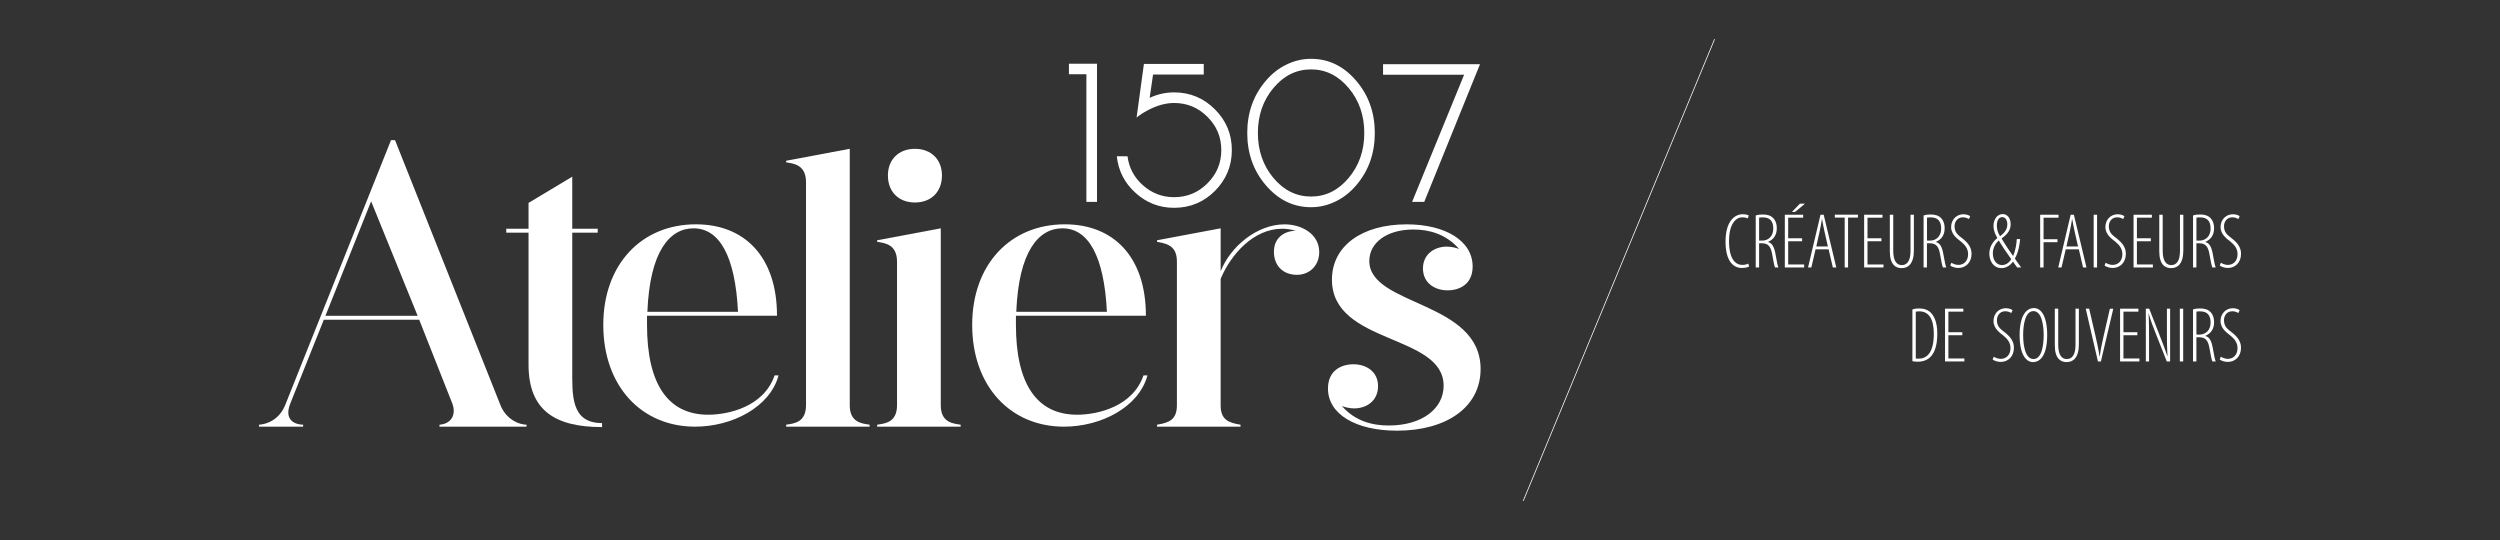 <?xml version="1.0" encoding="UTF-8"?>
<!-- Generator: Adobe Illustrator 28.1.0, SVG Export Plug-In . SVG Version: 6.00 Build 0)  -->
<svg xmlns="http://www.w3.org/2000/svg" xmlns:xlink="http://www.w3.org/1999/xlink" version="1.1" id="Calque_1" x="0px" y="0px" viewBox="0 0 841.89 181.89" style="enable-background:new 0 0 841.89 181.89;" xml:space="preserve">
<rect x="0" y="0" width="841.89" height="181.89" fill="#333333" stroke="none"/>
<style type="text/css">
	.st0{fill:#FFFFFF;}
	.st1{fill:none;stroke:#FFFFFF;stroke-width:0.25;stroke-miterlimit:10;}
</style>
<g>
	<g>
		<path class="st0" d="M177.31,143.02v0.67H148v-0.67c4.02-0.27,5.76-3.48,4.28-7.23l-11.11-28.11h-32.13L97.8,135.79    c-2.41,5.89,1.87,7.23,4.28,7.23v0.67H87.23v-0.67c2.54-0.13,6.83-1.61,8.84-6.69l35.61-89.15h1.34l35.47,89.15    C169.95,140.2,173.56,142.88,177.31,143.02z M140.64,106.34l-15.66-38.55l-15.39,38.55H140.64z"></path>
		<path class="st0" d="M202.75,142.48v1.34c-16.2,0-24.76-5.89-24.76-21.02V78.36h-7.5v-1.34h7.5v-8.7l14.72-8.83v17.53h8.57v1.34    h-8.57v45.78C192.71,132.98,192.18,142.48,202.75,142.48z"></path>
		<path class="st0" d="M234.08,143.68c-18.07,0-30.92-13.65-30.92-34.27c0-20.35,12.85-33.87,31.19-33.87    c16.33,0,27.31,10.84,27.31,30.79h-43.77c0,0.94,0,2.01,0,3.08c0,19.81,6.96,30.25,20.61,30.25c6.83,0,18.74-2.68,22.35-13.25    h1.34C259.24,137.26,246.39,143.68,234.08,143.68z M248.53,105c-0.94-18.87-6.29-28.11-14.99-28.11    c-8.03,0-14.72,7.76-15.53,28.11H248.53z"></path>
		<path class="st0" d="M292.85,143.02v0.67h-28.11v-0.67c2.54-0.4,6.69-0.67,6.69-6.56V61.36c0-5.89-4.15-6.29-6.69-6.69v-0.54    l21.42-4.02v86.34C286.15,142.35,290.3,142.61,292.85,143.02z"></path>
		<path class="st0" d="M323.5,143.02v0.67h-28.11v-0.67c2.54-0.4,6.69-0.67,6.69-6.56V88.13c0-5.89-4.15-6.29-6.69-6.69v-0.53    l21.42-4.02v59.57C316.81,142.35,320.96,142.61,323.5,143.02z M308.11,50.12c5.49,0,9.1,3.61,9.1,8.97c0,5.49-3.61,9.1-9.1,9.1    c-5.49,0-9.1-3.61-9.1-9.1C299.01,53.73,302.62,50.12,308.11,50.12z"></path>
		<path class="st0" d="M358.31,143.68c-18.07,0-30.92-13.65-30.92-34.27c0-20.35,12.85-33.87,31.19-33.87    c16.33,0,27.31,10.84,27.31,30.79h-43.77c0,0.94,0,2.01,0,3.08c0,19.81,6.96,30.25,20.61,30.25c6.83,0,18.74-2.68,22.35-13.25    h1.34C383.47,137.26,370.62,143.68,358.31,143.68z M372.76,105c-0.94-18.87-6.29-28.11-14.99-28.11    c-8.03,0-14.72,7.76-15.53,28.11H372.76z"></path>
		<path class="st0" d="M417.75,143.02v0.67h-28.11v-0.67c4.15-0.67,6.69-1.74,6.69-6.56V88.13c0-4.82-2.54-6.02-6.69-6.69v-0.53    l21.42-4.02v14.46c3.35-8.43,12.31-15.8,21.55-15.8c5.49,0,11.65,3.08,11.65,9.37c0,4.42-3.21,7.63-7.5,7.63    c-4.69,0-7.76-3.08-7.76-7.76c0-4.42,3.08-6.96,7.36-7.09c-1.47-0.4-3.08-0.67-4.55-0.67c-9.64,0-17.27,8.57-20.75,16.87v42.57    C411.05,141.28,413.6,142.35,417.75,143.02z"></path>
		<path class="st0" d="M498.6,124.28c0,12.85-11.51,20.75-28.11,20.75c-14.06,0-23.29-5.62-23.29-14.19c0-6.02,4.42-8.17,8.57-8.17    c4.42,0,8.3,2.54,8.3,7.36c0,4.95-3.88,7.5-8.03,7.5c-1.61,0-3.08-0.4-4.15-0.8c4.55,5.22,10.44,6.56,15.79,6.56    c11.11,0,18.47-5.62,18.47-13.39c0-17.54-37.61-13.79-37.61-35.74c0-11.38,10.17-18.61,25.16-18.61    c13.12,0,22.22,5.62,22.22,14.19c0,5.89-4.28,8.03-8.43,8.03c-4.42,0-8.3-2.54-8.3-7.36c0-4.82,3.88-7.36,8.03-7.36    c1.61,0,3.08,0.4,4.15,0.8c-4.55-5.22-10.44-6.56-15.39-6.56c-9.1,0-14.86,4.55-14.86,10.58    C461.12,103.13,498.6,101.25,498.6,124.28z"></path>
	</g>
	<g>
		<path class="st0" d="M369.42,21.46v46.53h-3.57V25h-5.88v-3.54H369.42z"></path>
		<path class="st0" d="M395.39,31.11c5.37,0,9.95,1.91,13.75,5.72c3.79,3.79,5.69,8.36,5.69,13.71s-1.9,9.93-5.69,13.75    c-3.79,3.79-8.37,5.69-13.75,5.69c-4.98,0-9.32-1.68-13-5.04c-3.68-3.31-5.78-7.42-6.3-12.32h3.61c0.5,3.9,2.24,7.17,5.23,9.81    c2.99,2.64,6.48,3.97,10.46,3.97c4.38,0,8.11-1.55,11.21-4.65c3.12-3.1,4.68-6.83,4.68-11.21s-1.56-8.11-4.68-11.21    c-3.1-3.1-6.84-4.65-11.21-4.65c-2.82,0-5.76,0.81-8.84,2.44c-1.56,0.82-2.83,1.65-3.8,2.47l2.47-18.07h20.15v3.57H388.3    l-1.14,7.86C389.79,31.72,392.53,31.11,395.39,31.11z"></path>
		<path class="st0" d="M426.32,62.43c-4.2-4.87-6.3-10.76-6.3-17.64s2.1-12.77,6.3-17.64c1.97-2.32,4.25-4.11,6.82-5.36    c2.66-1.32,5.45-1.98,8.35-1.98c5.94,0,10.99,2.45,15.18,7.35c4.2,4.87,6.3,10.76,6.3,17.64s-2.1,12.77-6.3,17.64    c-1.97,2.32-4.25,4.11-6.82,5.36c-2.66,1.32-5.45,1.98-8.35,1.98C435.58,69.78,430.53,67.33,426.32,62.43z M428.83,29.64    c-3.49,4.18-5.23,9.23-5.23,15.14s1.74,10.96,5.23,15.14c3.51,4.18,7.73,6.27,12.67,6.27c4.94,0,9.16-2.09,12.67-6.27    c3.51-4.18,5.26-9.23,5.26-15.14s-1.75-10.96-5.26-15.14c-3.51-4.18-7.73-6.27-12.67-6.27C436.56,23.37,432.33,25.46,428.83,29.64    z"></path>
		<path class="st0" d="M498.4,21.62l-18.78,46.37h-4.09l17.52-42.83h-27.3v-3.54H498.4z"></path>
	</g>
	<line class="st1" x1="512.95" y1="168.7" x2="577.4" y2="13.19"></line>
	<g>
		<path class="st0" d="M589.04,89.74c-0.58,0.32-1.42,0.5-2.48,0.5c-2.79,0-5.48-2.21-5.48-8.86c0-7.2,3.32-9.23,5.75-9.23    c0.98,0,1.71,0.19,2.08,0.42l-0.37,1c-0.45-0.21-0.87-0.39-1.9-0.39c-1.85,0-4.38,1.95-4.38,7.99c0,6.2,2.24,8.04,4.48,8.04    c0.87,0,1.56-0.21,1.98-0.45L589.04,89.74z"></path>
		<path class="st0" d="M591.26,72.57c0.71-0.27,1.58-0.34,2.4-0.34c1.66,0,2.74,0.42,3.53,1.24c0.77,0.82,1.16,2,1.16,3.32    c0,2.5-1.16,3.85-2.93,4.67v0.05c1.37,0.34,2.11,1.69,2.53,4.27c0.45,2.72,0.74,3.8,0.95,4.3h-1.14    c-0.26-0.55-0.58-2.16-0.97-4.48c-0.45-2.58-1.34-3.67-3.43-3.67h-0.97v8.15h-1.14V72.57z M592.39,81.03h1    c2.19,0,3.77-1.56,3.77-4.03c0-2.37-0.97-3.8-3.56-3.8c-0.48,0-0.9,0.03-1.21,0.1V81.03z"></path>
		<path class="st0" d="M606.87,81.24h-4.69v7.83h5.38v1h-6.51V72.31h6.17v1h-5.04v6.93h4.69V81.24z M607.84,68.59l-3.32,2.77h-1.08    l2.69-2.77H607.84z"></path>
		<path class="st0" d="M611.4,83.96l-1.42,6.12h-1.11l4.19-17.77h1.08l4.24,17.77h-1.16l-1.42-6.12H611.4z M615.54,82.99l-1.13-5.01    c-0.32-1.37-0.55-2.64-0.79-4.06h-0.1c-0.21,1.45-0.47,2.77-0.76,4.09l-1.11,4.98H615.54z"></path>
		<path class="st0" d="M621.21,73.28h-3.32v-0.98h7.78v0.98h-3.32v16.8h-1.14V73.28z"></path>
		<path class="st0" d="M633.58,81.24h-4.69v7.83h5.38v1h-6.51V72.31h6.17v1h-5.04v6.93h4.69V81.24z"></path>
		<path class="st0" d="M637.56,72.31v12.13c0,3.59,1.27,4.83,2.87,4.83c1.82,0,2.95-1.42,2.95-4.83V72.31h1.13v12    c0,4.64-2,5.99-4.14,5.99c-2.03,0-3.96-1.24-3.96-5.62V72.31H637.56z"></path>
		<path class="st0" d="M647.79,72.57c0.71-0.27,1.58-0.34,2.4-0.34c1.66,0,2.74,0.42,3.53,1.24c0.76,0.82,1.16,2,1.16,3.32    c0,2.5-1.16,3.85-2.93,4.67v0.05c1.37,0.34,2.11,1.69,2.53,4.27c0.45,2.72,0.74,3.8,0.95,4.3h-1.13    c-0.26-0.55-0.58-2.16-0.98-4.48c-0.45-2.58-1.34-3.67-3.43-3.67h-0.98v8.15h-1.13V72.57z M648.93,81.03h1    c2.19,0,3.77-1.56,3.77-4.03c0-2.37-0.98-3.8-3.56-3.8c-0.47,0-0.9,0.03-1.21,0.1V81.03z"></path>
		<path class="st0" d="M657.15,88.47c0.53,0.37,1.5,0.74,2.32,0.74c2,0,3.3-1.45,3.3-3.64c0-1.87-1.06-3.09-2.37-4.19    c-0.76-0.66-3.35-2.19-3.35-4.9c0-2.58,1.87-4.33,4.14-4.33c1.05,0,1.93,0.37,2.29,0.66l-0.45,0.98    c-0.42-0.32-1.16-0.61-2.03-0.61c-1.9,0-2.79,1.58-2.79,2.98c0,2.19,1.16,2.98,2.72,4.19c2,1.58,3,3.11,3,5.14    c0,2.95-2,4.75-4.43,4.75c-1.08,0-2.29-0.42-2.74-0.82L657.15,88.47z"></path>
		<path class="st0" d="M679.3,90.08c-0.37-0.53-0.69-0.9-1.42-1.98c-0.98,1.42-2.45,2.19-3.82,2.19c-2.9,0-4.14-2.58-4.14-4.88    c0-1.79,0.74-3.64,2.66-5.22l0.03-0.08c-0.69-1.16-1.29-2.45-1.29-4.06c0-2,1.11-3.96,3.14-3.96c1.21,0,2.64,0.97,2.64,3.45    c0,1.85-0.97,3.24-3.03,4.75v0.08c0.61,1.05,2.06,3.35,3.85,5.83c0.9-1.95,1.19-4.59,1.24-5.69h1.13    c-0.16,1.9-0.58,4.51-1.77,6.54c0.18,0.34,0.74,1.11,2.14,3.03H679.3z M677.3,87.28c-1.9-2.64-3.14-4.54-4.22-6.3    c-1,0.92-1.98,2.4-1.98,4.35c0,1.98,1,3.93,3.09,3.93C675.43,89.26,676.53,88.55,677.3,87.28z M672.45,75.95    c0,1.34,0.34,2.4,1.08,3.61c1.53-1.16,2.45-2.37,2.45-3.96c0-1.24-0.48-2.48-1.74-2.48C673.05,73.12,672.45,74.36,672.45,75.95z"></path>
		<path class="st0" d="M687.05,72.31h6.17v1h-5.04v7.25h4.69v1h-4.69v8.52h-1.14V72.31z"></path>
		<path class="st0" d="M695.65,83.96l-1.42,6.12h-1.11l4.19-17.77h1.08l4.25,17.77h-1.16l-1.42-6.12H695.65z M699.79,82.99    l-1.14-5.01c-0.31-1.37-0.55-2.64-0.79-4.06h-0.1c-0.21,1.45-0.48,2.77-0.76,4.09l-1.11,4.98H699.79z"></path>
		<path class="st0" d="M706.2,72.31v17.77h-1.14V72.31H706.2z"></path>
		<path class="st0" d="M709.1,88.47c0.53,0.37,1.5,0.74,2.32,0.74c2,0,3.3-1.45,3.3-3.64c0-1.87-1.06-3.09-2.37-4.19    c-0.76-0.66-3.35-2.19-3.35-4.9c0-2.58,1.87-4.33,4.14-4.33c1.06,0,1.93,0.37,2.29,0.66l-0.45,0.98    c-0.42-0.32-1.16-0.61-2.03-0.61c-1.9,0-2.79,1.58-2.79,2.98c0,2.19,1.16,2.98,2.72,4.19c2,1.58,3.01,3.11,3.01,5.14    c0,2.95-2,4.75-4.43,4.75c-1.08,0-2.29-0.42-2.74-0.82L709.1,88.47z"></path>
		<path class="st0" d="M724.31,81.24h-4.69v7.83H725v1h-6.51V72.31h6.17v1h-5.04v6.93h4.69V81.24z"></path>
		<path class="st0" d="M728.3,72.31v12.13c0,3.59,1.27,4.83,2.87,4.83c1.82,0,2.95-1.42,2.95-4.83V72.31h1.13v12    c0,4.64-2,5.99-4.14,5.99c-2.03,0-3.96-1.24-3.96-5.62V72.31H728.3z"></path>
		<path class="st0" d="M738.52,72.57c0.71-0.27,1.58-0.34,2.4-0.34c1.66,0,2.74,0.42,3.53,1.24c0.76,0.82,1.16,2,1.16,3.32    c0,2.5-1.16,3.85-2.93,4.67v0.05c1.37,0.34,2.11,1.69,2.53,4.27c0.45,2.72,0.74,3.8,0.95,4.3h-1.13    c-0.27-0.55-0.58-2.16-0.98-4.48c-0.45-2.58-1.34-3.67-3.43-3.67h-0.97v8.15h-1.13V72.57z M739.66,81.03h1    c2.19,0,3.77-1.56,3.77-4.03c0-2.37-0.97-3.8-3.56-3.8c-0.47,0-0.9,0.03-1.21,0.1V81.03z"></path>
		<path class="st0" d="M747.89,88.47c0.53,0.37,1.5,0.74,2.32,0.74c2,0,3.3-1.45,3.3-3.64c0-1.87-1.06-3.09-2.37-4.19    c-0.76-0.66-3.35-2.19-3.35-4.9c0-2.58,1.87-4.33,4.14-4.33c1.06,0,1.93,0.37,2.29,0.66l-0.45,0.98    c-0.42-0.32-1.16-0.61-2.03-0.61c-1.9,0-2.79,1.58-2.79,2.98c0,2.19,1.16,2.98,2.72,4.19c2,1.58,3.01,3.11,3.01,5.14    c0,2.95-2,4.75-4.43,4.75c-1.08,0-2.29-0.42-2.74-0.82L747.89,88.47z"></path>
		<path class="st0" d="M644.02,104.21c0.71-0.27,1.45-0.34,2.24-0.34c1.63,0,2.82,0.42,3.69,1.19c1.29,1.08,2.45,3.35,2.45,7.22    c0,4.35-1.03,6.35-1.93,7.49c-1.11,1.4-2.79,2.03-4.56,2.03c-0.66,0-1.37-0.03-1.9-0.16V104.21z M645.16,120.74    c0.37,0.05,0.69,0.05,0.87,0.05c2.58,0,5.19-1.61,5.19-8.36c0-4.98-1.63-7.59-4.96-7.59c-0.37,0-0.79,0.05-1.11,0.1V120.74z"></path>
		<path class="st0" d="M660.82,112.89h-4.69v7.83h5.38v1h-6.51v-17.77h6.17v1h-5.04v6.93h4.69V112.89z"></path>
		<path class="st0" d="M671.42,120.11c0.53,0.37,1.5,0.74,2.32,0.74c2,0,3.3-1.45,3.3-3.64c0-1.87-1.06-3.09-2.37-4.19    c-0.76-0.66-3.35-2.19-3.35-4.9c0-2.58,1.87-4.33,4.14-4.33c1.05,0,1.93,0.37,2.29,0.66l-0.45,0.98    c-0.42-0.32-1.16-0.61-2.03-0.61c-1.9,0-2.79,1.58-2.79,2.98c0,2.19,1.16,2.98,2.72,4.19c2,1.58,3,3.11,3,5.14    c0,2.95-2,4.75-4.43,4.75c-1.08,0-2.29-0.42-2.74-0.82L671.42,120.11z"></path>
		<path class="st0" d="M689.4,112.84c0,6.62-2.21,9.1-4.77,9.1c-2.29,0-4.51-2.45-4.51-9.1c0-6.54,2.24-9.1,4.83-9.1    C687.21,103.74,689.4,106.16,689.4,112.84z M681.31,112.84c0,3.43,0.69,8.07,3.48,8.07c2.79,0,3.43-4.64,3.43-8.07    c0-3.43-0.69-8.07-3.45-8.07C681.99,104.77,681.31,109.35,681.31,112.84z"></path>
		<path class="st0" d="M693.12,103.95v12.13c0,3.59,1.27,4.83,2.87,4.83c1.82,0,2.95-1.42,2.95-4.83v-12.13h1.13v12    c0,4.64-2,5.99-4.14,5.99c-2.03,0-3.96-1.24-3.96-5.62v-12.37H693.12z"></path>
		<path class="st0" d="M706.49,121.72l-4.11-17.77h1.16l2.03,8.76c0.47,2.06,1.11,4.85,1.45,7.23h0.1c0.29-2.4,0.9-5.09,1.4-7.28    l2-8.7h1.14l-4.17,17.77H706.49z"></path>
		<path class="st0" d="M719.77,112.89h-4.69v7.83h5.38v1h-6.51v-17.77h6.17v1h-5.04v6.93h4.69V112.89z"></path>
		<path class="st0" d="M722.62,121.72v-17.77h1.14l3.59,9.18c0.87,2.24,1.82,4.64,2.51,6.8h0.05c-0.19-3.38-0.19-5.17-0.19-8.12    v-7.86h1.08v17.77h-1.13l-3.8-9.65c-0.79-1.98-1.53-3.85-2.29-6.46h-0.05c0.18,2.74,0.18,4.69,0.18,8.62v7.49H722.62z"></path>
		<path class="st0" d="M735.2,103.95v17.77h-1.13v-17.77H735.2z"></path>
		<path class="st0" d="M738.52,104.21c0.71-0.27,1.58-0.34,2.4-0.34c1.66,0,2.74,0.42,3.53,1.24c0.76,0.82,1.16,2,1.16,3.32    c0,2.5-1.16,3.85-2.93,4.67v0.05c1.37,0.34,2.11,1.69,2.53,4.27c0.45,2.72,0.74,3.8,0.95,4.3h-1.13    c-0.27-0.55-0.58-2.16-0.98-4.48c-0.45-2.58-1.34-3.67-3.43-3.67h-0.97v8.15h-1.14V104.21z M739.66,112.68h1    c2.19,0,3.77-1.56,3.77-4.03c0-2.37-0.97-3.8-3.56-3.8c-0.47,0-0.9,0.03-1.21,0.1V112.68z"></path>
		<path class="st0" d="M747.88,120.11c0.53,0.37,1.5,0.74,2.32,0.74c2,0,3.3-1.45,3.3-3.64c0-1.87-1.06-3.09-2.37-4.19    c-0.76-0.66-3.35-2.19-3.35-4.9c0-2.58,1.87-4.33,4.14-4.33c1.06,0,1.93,0.37,2.29,0.66l-0.45,0.98    c-0.42-0.32-1.16-0.61-2.03-0.61c-1.9,0-2.79,1.58-2.79,2.98c0,2.19,1.16,2.98,2.72,4.19c2,1.58,3.01,3.11,3.01,5.14    c0,2.95-2,4.75-4.43,4.75c-1.08,0-2.29-0.42-2.74-0.82L747.88,120.11z"></path>
	</g>
</g>
</svg>
